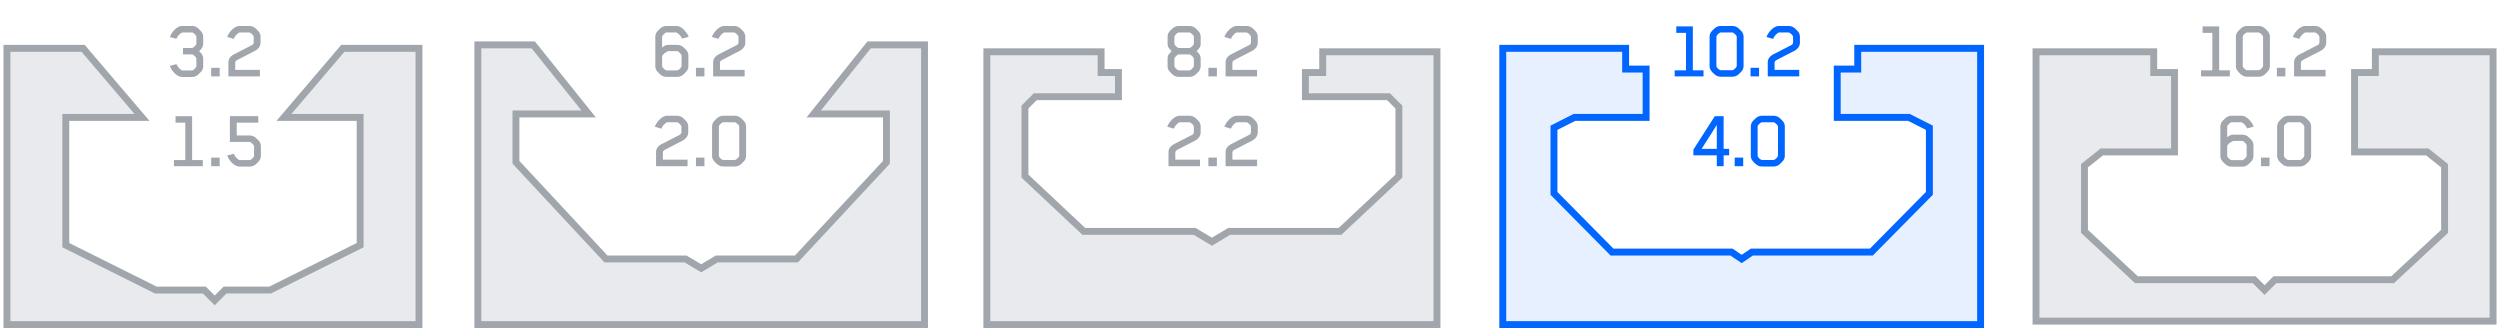 <svg xmlns="http://www.w3.org/2000/svg" width="360" height="48" fill="none" viewBox="0 0 360 48">
  <path fill="#E8EAED" d="m29.42 41.767 1.496 1.491 1.496-1.492h6.482l12.964-6.463V16.905h-10.97l8.477-9.944h10.97v39.778H1V6.96h10.97l8.476 9.944H9.476v18.398l12.964 6.464z"/>
  <path stroke="#A1A6AD" stroke-width=".994" d="M30.916 46.739H1V6.96h10.97l8.476 9.944H9.476v18.398l12.964 6.464h6.98l1.496 1.491 1.496-1.492h6.482l12.964-6.463V16.905h-10.97l8.477-9.944h10.97v39.778H30.417"/>
  <path fill="#A1A6AD" d="M29.262 9.512q0 .372-.204.684-.072.108-.3.324a5 5 0 0 1-.336.312 1.3 1.3 0 0 1-.792.252h-1.368q-.756 0-1.476-.96-.096-.12-.336-.636l.96-.252q.12.216.156.276.108.168.3.372.204.192.336.252a.4.4 0 0 0 .096.012h1.32q.156 0 .336-.168.192-.18.288-.336a.3.3 0 0 0 .036-.144V8.48a.4.4 0 0 0-.024-.12 1.1 1.1 0 0 0-.276-.336q-.192-.192-.348-.192h-1.284v-.924h1.272a.3.3 0 0 0 .132-.024q.252-.132.492-.468.036-.048.036-.156v-.924a.3.3 0 0 0-.024-.132.9.9 0 0 0-.216-.276 1.3 1.3 0 0 0-.264-.228q-.036-.024-.156-.024h-1.32l-.096.012a2 2 0 0 0-.372.288 1.5 1.5 0 0 0-.3.372 1.6 1.6 0 0 0-.12.24l-.96-.252q.228-.48.336-.624.396-.54.792-.78a1.3 1.3 0 0 1 .684-.192h1.368q.444 0 .792.252.12.084.336.312.228.228.3.336.204.312.204.672v.972q0 .24-.096.444a1.3 1.3 0 0 1-.18.324 6 6 0 0 1-.312.312q.204.204.312.324t.192.324.084.444zM31.634 11H30.41V9.764h1.224zm5.886-4.872q0 .396-.24.72-.24.312-.6.492l-2.508 1.296q-.3.156-.3.408v1.02h3.552V11h-4.536V8.996q0-.768.852-1.2L36.272 6.5q.264-.144.264-.408v-.756a.3.3 0 0 0-.024-.132 1 1 0 0 0-.288-.336q-.204-.192-.36-.192h-1.308a.3.3 0 0 0-.144.036q-.156.084-.348.276a1.6 1.6 0 0 0-.288.372l-.12.24-.948-.276a3.2 3.2 0 0 1 .324-.612q.732-.972 1.488-.972h1.356q.456 0 .804.252.132.096.348.312t.288.324q.204.312.204.684zm-8.318 17.8H25.05v-.876h1.632v-5.388h-1.404v-.936h2.388v6.324h1.536zm2.432 0H30.41v-1.236h1.224zm5.934-1.512q0 .372-.204.684a3 3 0 0 1-.288.336q-.216.216-.348.3-.348.252-.804.252h-1.392q-.756 0-1.488-.96-.096-.12-.336-.636l.96-.252.12.24q.108.192.288.384.192.18.336.252a.3.3 0 0 0 .156.036h1.344a.3.3 0 0 0 .144-.024q.132-.06.288-.216t.216-.288a.3.3 0 0 0 .024-.12v-1.308q0-.108-.024-.132-.144-.252-.504-.504-.036-.024-.144-.024h-2.808v-3.708h4.092v.936h-3.108v1.848h1.836q.456 0 .804.252.132.096.348.312.216.204.288.312.204.312.204.684z"/>
  <path fill="#E8EAED" d="M84.766 16.407h-10.47v6.961l12.963 13.923h11.468l2.244 1.342 2.243-1.342h11.468l12.964-13.923v-6.96h-10.471l7.978-9.945h7.978v40.275h-64.32V6.463h7.977z"/>
  <path stroke="#A1A6AD" stroke-width=".994" d="M101.22 46.738H68.81V6.463h7.978l7.978 9.944h-10.47v6.961l12.963 13.923h11.468l2.493 1.491m-.499 7.956h32.41V6.463h-7.978l-7.978 9.944h10.471v6.961l-12.964 13.923h-11.468l-2.493 1.491"/>
  <path fill="#A1A6AD" d="m99.164 5.312-.96.252-.108-.216q-.194-.372-.648-.648-.037-.024-.132-.024h-1.309q-.096 0-.132.024-.12.072-.275.228t-.228.276q-.025.024-.025.132v1.512q.42-.384.9-.384h1.249q.456 0 .791.24.132.096.348.312.216.204.288.312.204.312.204.684V9.5q0 .372-.203.684-.073.108-.289.324a3 3 0 0 1-.348.312 1.3 1.3 0 0 1-.791.252h-1.5q-.444 0-.792-.252a6 6 0 0 1-.348-.312 2.5 2.5 0 0 1-.288-.324 1.23 1.23 0 0 1-.204-.684V5.312q0-.372.203-.684.073-.108.289-.324.227-.216.348-.312.348-.252.792-.252h1.368q.372 0 .683.192.396.24.793.78.203.252.323.6m-1.02 4.176V8.024a.3.3 0 0 0-.025-.12 1.2 1.2 0 0 0-.287-.348q-.192-.192-.348-.192h-1.2a.3.3 0 0 0-.12.024q-.648.324-.817.684v1.416q0 .072.025.12.071.144.275.336.216.192.36.192h1.477q.156 0 .36-.18.204-.192.276-.348a.3.3 0 0 0 .023-.12M101.44 11h-1.224V9.764h1.224zm5.885-4.872q0 .396-.24.72-.24.312-.6.492l-2.508 1.296q-.3.156-.3.408v1.02h3.552V11h-4.536V8.996q0-.768.852-1.2l2.532-1.296q.264-.144.264-.408v-.756a.3.3 0 0 0-.024-.132 1 1 0 0 0-.288-.336q-.204-.192-.36-.192h-1.308a.3.3 0 0 0-.144.036q-.156.084-.348.276a1.6 1.6 0 0 0-.288.372l-.12.24-.948-.276a3.2 3.2 0 0 1 .324-.612q.732-.972 1.488-.972h1.356q.456 0 .804.252.132.096.348.312t.288.324q.204.312.204.684zm-8.221 12.928q0 .396-.24.72-.24.312-.6.492l-2.508 1.296q-.3.156-.3.408v1.02h3.551v.936h-4.535v-2.004q0-.768.852-1.2l2.532-1.296q.263-.144.264-.408v-.756a.3.3 0 0 0-.025-.132 1 1 0 0 0-.287-.336q-.206-.192-.36-.192H96.14a.3.3 0 0 0-.144.036q-.156.084-.349.276a1.6 1.6 0 0 0-.288.372l-.12.24-.948-.276a3.2 3.2 0 0 1 .325-.612q.732-.972 1.487-.972h1.357q.456 0 .803.252.132.096.349.312t.288.324q.203.312.203.684zm2.336 4.872h-1.224v-1.236h1.224zm5.993-1.512q0 .372-.204.672-.072.108-.288.324a3 3 0 0 1-.348.312q-.348.252-.804.252h-1.62q-.444 0-.792-.252a3 3 0 0 1-.636-.636 1.17 1.17 0 0 1-.204-.672V18.24q0-.372.204-.684.072-.108.288-.324.228-.216.348-.312.348-.252.792-.252h1.62q.456 0 .804.252.132.096.348.312t.288.324q.204.312.204.684zm-.984-.024v-4.128a.3.3 0 0 0-.024-.132 1 1 0 0 0-.288-.336q-.204-.192-.36-.192h-1.596q-.156 0-.372.192-.204.18-.276.336a.4.4 0 0 0-.012.132v4.128q0 .096.012.12.072.156.276.348.216.18.372.18h1.596q.156 0 .36-.18a1.2 1.2 0 0 0 .288-.348.3.3 0 0 0 .024-.12M172.896 9.5q0 .372-.204.684-.072.108-.288.324a3 3 0 0 1-.348.312 1.3 1.3 0 0 1-.792.252h-1.5q-.444 0-.792-.252a6 6 0 0 1-.348-.312 2.5 2.5 0 0 1-.288-.324 1.23 1.23 0 0 1-.204-.684V8.456q0-.348.132-.564.144-.228.456-.528a9 9 0 0 1-.312-.324 1.1 1.1 0 0 1-.192-.324 1.2 1.2 0 0 1-.084-.444v-.96q0-.372.204-.684.072-.108.288-.324.228-.216.348-.312.348-.252.792-.252h1.5q.444 0 .792.252.132.096.348.312t.288.324q.204.312.204.684v.96q0 .348-.144.576a2.8 2.8 0 0 1-.444.516q.204.204.312.324t.192.324.084.444zm-.984-3.252v-.912q0-.108-.024-.132a1 1 0 0 0-.288-.336q-.204-.192-.348-.192h-1.476q-.156 0-.36.18-.192.18-.276.348-.024.024-.024.132v.912q0 .108.024.132.072.132.264.324t.3.204h1.548q.144 0 .348-.192.216-.192.288-.336.024-.024.024-.132m0 3.24v-1.02q0-.084-.024-.108a1.2 1.2 0 0 0-.288-.336q-.204-.192-.348-.192h-1.476q-.156 0-.348.18t-.288.348q-.024.024-.024.108v1.02q0 .096.024.12.096.168.288.348t.348.18h1.476q.144 0 .348-.192.216-.192.288-.336.024-.024.024-.12M175.233 11h-1.224V9.764h1.224zm5.885-4.872q0 .396-.24.72-.24.312-.6.492l-2.508 1.296q-.3.156-.3.408v1.02h3.552V11h-4.536V8.996q0-.768.852-1.2L179.87 6.5q.264-.144.264-.408v-.756a.3.3 0 0 0-.024-.132 1 1 0 0 0-.288-.336q-.204-.192-.36-.192h-1.308a.3.3 0 0 0-.144.036q-.156.084-.348.276a1.6 1.6 0 0 0-.288.372l-.12.24-.948-.276a3.2 3.2 0 0 1 .324-.612q.732-.972 1.488-.972h1.356q.456 0 .804.252.132.096.348.312t.288.324q.204.312.204.684zm-8.222 12.928q0 .396-.24.72-.24.312-.6.492l-2.508 1.296q-.3.156-.3.408v1.02h3.552v.936h-4.536v-2.004q0-.768.852-1.2l2.532-1.296q.264-.144.264-.408v-.756a.3.3 0 0 0-.024-.132 1 1 0 0 0-.288-.336q-.204-.192-.36-.192h-1.308a.3.3 0 0 0-.144.036q-.156.084-.348.276a1.6 1.6 0 0 0-.288.372l-.12.24-.948-.276a3.2 3.2 0 0 1 .324-.612q.732-.972 1.488-.972h1.356q.456 0 .804.252.132.096.348.312t.288.324q.204.312.204.684zm2.337 4.872h-1.224v-1.236h1.224zm5.885-4.872q0 .396-.24.72-.24.312-.6.492l-2.508 1.296q-.3.156-.3.408v1.02h3.552v.936h-4.536v-2.004q0-.768.852-1.2l2.532-1.296q.264-.144.264-.408v-.756a.3.3 0 0 0-.024-.132 1 1 0 0 0-.288-.336q-.204-.192-.36-.192h-1.308a.3.3 0 0 0-.144.036q-.156.084-.348.276a1.6 1.6 0 0 0-.288.372l-.12.24-.948-.276a3.2 3.2 0 0 1 .324-.612q.732-.972 1.488-.972h1.356q.456 0 .804.252.132.096.348.312t.288.324q.204.312.204.684z"/>
  <path fill="#06F" d="M245.307 11h-4.152v-.876h1.632V4.736h-1.404V3.8h2.388v6.324h1.536zm5.768-1.512q0 .372-.204.672-.072.108-.288.324a3 3 0 0 1-.348.312q-.348.252-.804.252h-1.62q-.444 0-.792-.252a3 3 0 0 1-.636-.636 1.17 1.17 0 0 1-.204-.672V5.312q0-.372.204-.684.072-.108.288-.324.228-.216.348-.312.348-.252.792-.252h1.62q.456 0 .804.252.132.096.348.312t.288.324q.204.312.204.684zm-.984-.024V5.336a.3.3 0 0 0-.024-.132 1 1 0 0 0-.288-.336q-.204-.192-.36-.192h-1.596q-.156 0-.372.192-.204.18-.276.336a.4.4 0 0 0-.012.132v4.128q0 .096.012.12.072.156.276.348.216.18.372.18h1.596q.156 0 .36-.18a1.2 1.2 0 0 0 .288-.348.3.3 0 0 0 .024-.12M253.303 11h-1.224V9.764h1.224zm5.885-4.872q0 .396-.24.72-.24.312-.6.492l-2.508 1.296q-.3.156-.3.408v1.02h3.552V11h-4.536V8.996q0-.768.852-1.2L257.94 6.5q.264-.144.264-.408v-.756a.3.3 0 0 0-.024-.132 1 1 0 0 0-.288-.336q-.204-.192-.36-.192h-1.308a.3.3 0 0 0-.144.036q-.156.084-.348.276a1.6 1.6 0 0 0-.288.372l-.12.24-.948-.276a3.2 3.2 0 0 1 .324-.612q.732-.972 1.488-.972h1.356q.456 0 .804.252.132.096.348.312t.288.324q.204.312.204.684zm-10.192 16.24h-.792v1.56h-.984v-1.56h-3.372v-.828l3.084-4.812h1.272v4.704h.792zm-1.776-.936v-3.444l-2.184 3.444zm3.8 2.496h-1.224v-1.236h1.224zm5.993-1.512q0 .372-.204.672-.072.108-.288.324a3 3 0 0 1-.348.312q-.348.252-.804.252h-1.62q-.444 0-.792-.252a3 3 0 0 1-.636-.636 1.17 1.17 0 0 1-.204-.672V18.24q0-.372.204-.684.072-.108.288-.324.228-.216.348-.312.348-.252.792-.252h1.62q.456 0 .804.252.132.096.348.312t.288.324q.204.312.204.684zm-.984-.024v-4.128a.3.3 0 0 0-.024-.132 1 1 0 0 0-.288-.336q-.204-.192-.36-.192h-1.596q-.156 0-.372.192-.204.18-.276.336a.4.4 0 0 0-.012.132v4.128q0 .096.012.12.072.156.276.348.216.18.372.18h1.596q.156 0 .36-.18a1.2 1.2 0 0 0 .288-.348.3.3 0 0 0 .024-.12"/>
  <path fill="#A1A6AD" d="M321.097 11h-4.152v-.876h1.632V4.736h-1.404V3.8h2.388v6.324h1.536zm5.768-1.512q0 .372-.204.672-.072.108-.288.324a3 3 0 0 1-.348.312q-.348.252-.804.252h-1.62q-.444 0-.792-.252a3 3 0 0 1-.636-.636 1.17 1.17 0 0 1-.204-.672V5.312q0-.372.204-.684.072-.108.288-.324.228-.216.348-.312.348-.252.792-.252h1.62q.456 0 .804.252.132.096.348.312t.288.324q.204.312.204.684zm-.984-.024V5.336a.3.3 0 0 0-.024-.132 1 1 0 0 0-.288-.336q-.204-.192-.36-.192h-1.596q-.156 0-.372.192-.204.18-.276.336a.4.4 0 0 0-.012.132v4.128q0 .096.012.12.072.156.276.348.216.18.372.18h1.596q.156 0 .36-.18a1.2 1.2 0 0 0 .288-.348.3.3 0 0 0 .024-.12M329.093 11h-1.224V9.764h1.224zm5.886-4.872q0 .396-.24.72-.24.312-.6.492l-2.508 1.296q-.3.156-.3.408v1.02h3.552V11h-4.536V8.996q0-.768.852-1.2l2.532-1.296q.264-.144.264-.408v-.756a.3.3 0 0 0-.024-.132 1 1 0 0 0-.288-.336q-.204-.192-.36-.192h-1.308a.3.3 0 0 0-.144.036q-.156.084-.348.276a1.6 1.6 0 0 0-.288.372l-.12.24-.948-.276a3.2 3.2 0 0 1 .324-.612q.732-.972 1.488-.972h1.356q.456 0 .804.252.132.096.348.312t.288.324q.204.312.204.684zM324.534 18.24l-.96.252-.108-.216q-.192-.372-.648-.648-.036-.024-.132-.024h-1.308q-.096 0-.132.024-.12.072-.276.228t-.228.276q-.024.024-.024.132v1.512q.42-.384.9-.384h1.248q.456 0 .792.24.132.096.348.312.216.204.288.312.204.312.204.684v1.488q0 .372-.204.684-.072.108-.288.324a3 3 0 0 1-.348.312 1.3 1.3 0 0 1-.792.252h-1.5q-.444 0-.792-.252a6 6 0 0 1-.348-.312 2.5 2.5 0 0 1-.288-.324 1.23 1.23 0 0 1-.204-.684V18.24q0-.372.204-.684.072-.108.288-.324.228-.216.348-.312.348-.252.792-.252h1.368q.372 0 .684.192.396.24.792.78.204.252.324.6m-1.02 4.176v-1.464a.3.3 0 0 0-.024-.12 1.2 1.2 0 0 0-.288-.348q-.192-.192-.348-.192h-1.2a.3.3 0 0 0-.12.024q-.648.324-.816.684v1.416q0 .072.024.12.072.144.276.336.216.192.36.192h1.476q.156 0 .36-.18.204-.192.276-.348a.3.3 0 0 0 .024-.12m3.296 1.512h-1.224v-1.236h1.224zm5.993-1.512q0 .372-.204.672-.072.108-.288.324a3 3 0 0 1-.348.312q-.348.252-.804.252h-1.62q-.444 0-.792-.252a3 3 0 0 1-.636-.636 1.17 1.17 0 0 1-.204-.672V18.24q0-.372.204-.684.072-.108.288-.324.228-.216.348-.312.348-.252.792-.252h1.62q.456 0 .804.252.132.096.348.312t.288.324q.204.312.204.684zm-.984-.024v-4.128a.3.3 0 0 0-.024-.132 1 1 0 0 0-.288-.336q-.204-.192-.36-.192h-1.596q-.156 0-.372.192-.204.18-.276.336a.4.4 0 0 0-.012.132v4.128q0 .096.012.12.072.156.276.348.216.18.372.18h1.596q.156 0 .36-.18a1.2 1.2 0 0 0 .288-.348.3.3 0 0 0 .024-.12"/>
  <path fill="#E8EAED" stroke="#A1A6AD" stroke-width=".994" d="m172.023 33.315 2.493 1.491 2.493-1.491h15.955l8.477-7.956v-9.945l-1.496-1.491h-11.967v-3.48h2.493V7.458h16.454v39.28h-64.819V7.46h16.454v2.983h2.494v3.48h-11.967l-1.496 1.492v9.945l8.476 7.956z"/>
  <path fill="#06F" fill-opacity=".1" stroke="#06F" stroke-width=".994" d="M237.041 9.944v6.961H226.72l-2.949 1.492v9.447l8.355 8.453h17.202l1.474.995 1.475-.995h17.202l8.355-8.453v-9.447l-2.949-1.492h-10.321v-6.96h2.949V6.96h17.693v39.778h-68.808V6.96h17.694v2.983z"/>
  <path fill="#E8EAED" stroke="#A1A6AD" stroke-width=".994" d="M313.129 10.442v11.436h-10.471l-2.493 1.99v9.447l7.479 6.96h16.953l1.496 1.492 1.495-1.491h16.953l7.479-6.962v-9.447l-2.493-1.989h-10.471V10.442h2.992V7.46h16.953v38.783h-65.816V7.46h16.952v2.983z"/>
</svg>
